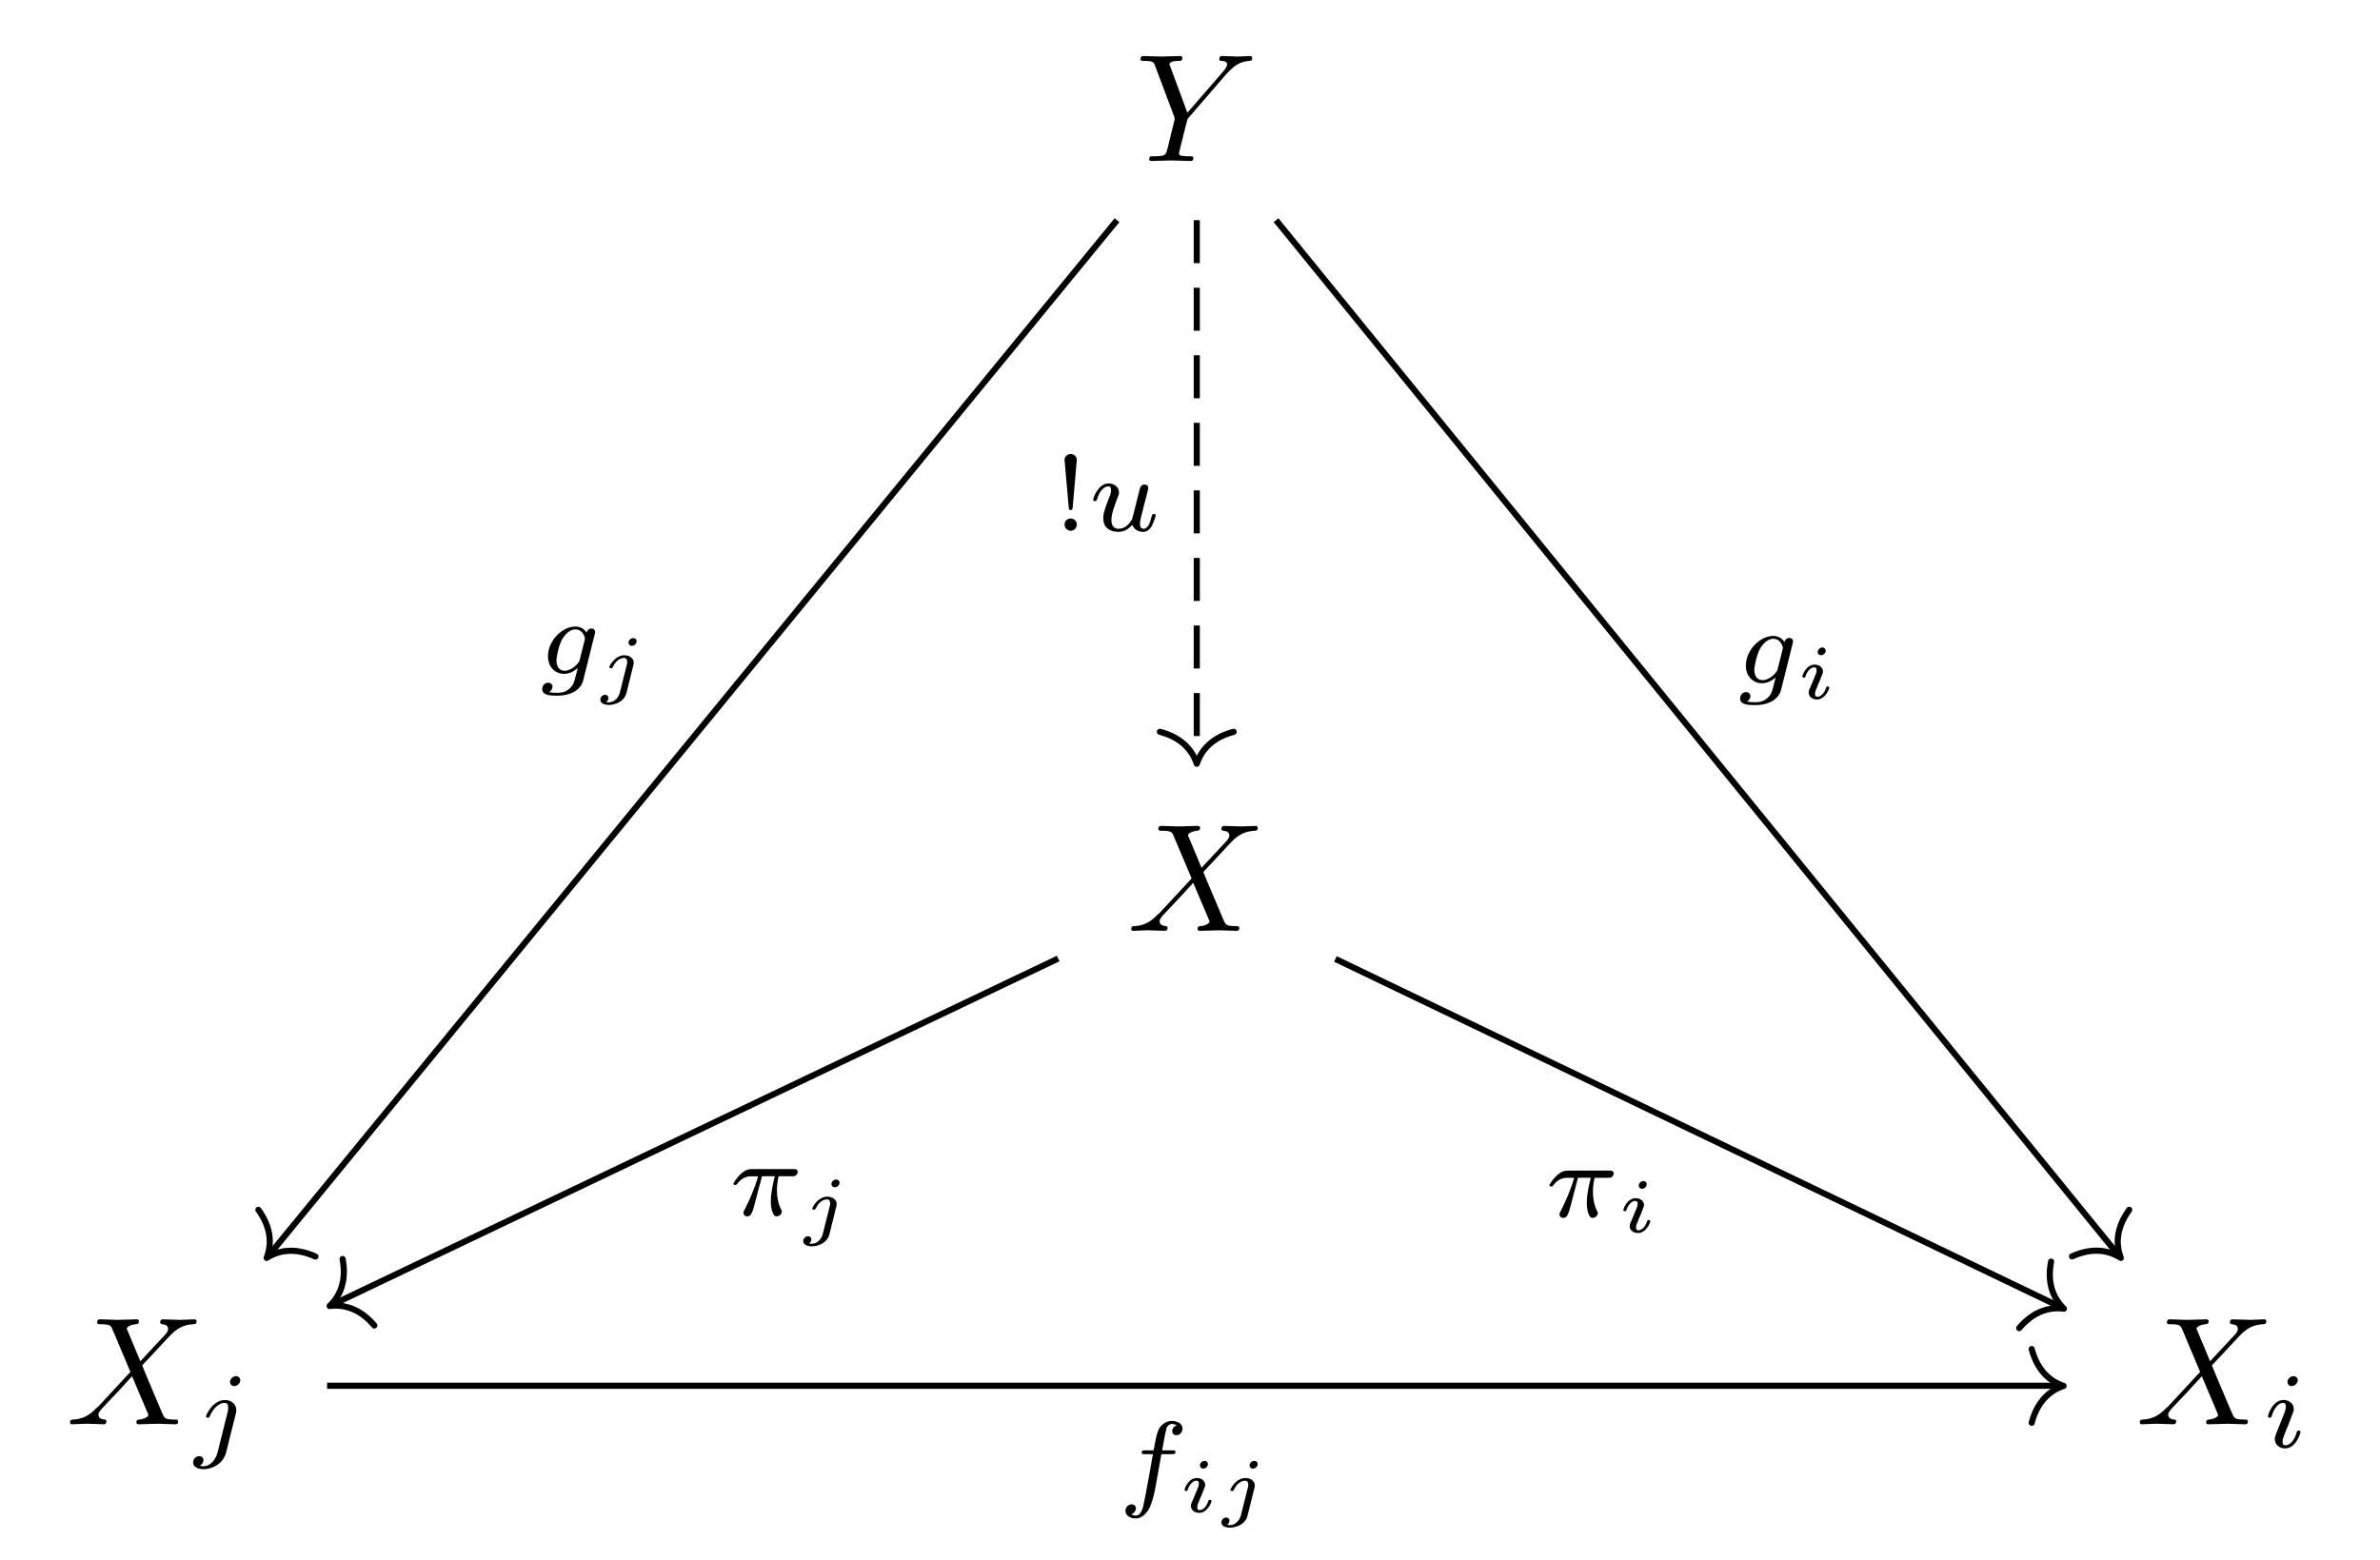 <?xml version="1.0" encoding="UTF-8" standalone="no"?>
<!-- Created with Inkscape (http://www.inkscape.org/) -->

<svg
   version="1.1"
   id="svg1"
   width="205.791"
   height="134.901"
   viewBox="0 0 205.791 134.901"
   sodipodi:docname="Draft.pdf"
   xmlns:inkscape="http://www.inkscape.org/namespaces/inkscape"
   xmlns:sodipodi="http://sodipodi.sourceforge.net/DTD/sodipodi-0.dtd"
   xmlns="http://www.w3.org/2000/svg"
   xmlns:svg="http://www.w3.org/2000/svg">
  <defs
     id="defs1" />
  <sodipodi:namedview
     id="namedview1"
     pagecolor="#ffffff"
     bordercolor="#000000"
     borderopacity="0.25"
     inkscape:showpageshadow="2"
     inkscape:pageopacity="0.0"
     inkscape:pagecheckerboard="0"
     inkscape:deskcolor="#d1d1d1">
    <inkscape:page
       x="0"
       y="0"
       inkscape:label="1"
       id="page1"
       width="205.791"
       height="134.901"
       margin="0"
       bleed="0" />
  </sodipodi:namedview>
  <g
     id="g1"
     inkscape:groupmode="layer"
     inkscape:label="1">
    <path
       id="path1"
       d="m 5.943,-5.67 0.141,-0.141 c 0.305,-0.293 0.633,-0.633 1.312,-0.68 0.105,-0.012 0.199,-0.012 0.199,-0.188 0,-0.082 -0.059,-0.129 -0.129,-0.129 -0.258,0 -0.551,0.035 -0.82,0.035 -0.328,0 -0.68,-0.035 -0.996,-0.035 -0.059,0 -0.188,0 -0.188,0.199 0,0.105 0.094,0.117 0.152,0.117 0.07,0 0.352,0.012 0.352,0.223 0,0.176 -0.223,0.434 -0.27,0.48 L 3.388,-3.127 2.298,-6.081 c -0.07,-0.141 -0.07,-0.164 -0.07,-0.176 0,-0.234 0.492,-0.234 0.598,-0.234 0.129,0 0.234,0 0.234,-0.199 0,-0.117 -0.117,-0.117 -0.152,-0.117 -0.281,0 -0.973,0.035 -1.254,0.035 -0.246,0 -0.867,-0.035 -1.113,-0.035 -0.059,0 -0.188,0 -0.188,0.199 0,0.117 0.094,0.117 0.223,0.117 0.598,0 0.645,0.082 0.727,0.34 l 1.23,3.27 c 0.012,0.035 0.035,0.141 0.035,0.176 0,0.023 -0.398,1.629 -0.445,1.805 -0.129,0.551 -0.141,0.586 -0.938,0.598 -0.188,0 -0.27,0 -0.27,0.199 0,0.105 0.117,0.105 0.141,0.105 0.281,0 0.973,-0.035 1.254,-0.035 0.281,0 0.996,0.035 1.277,0.035 0.07,0 0.188,0 0.188,-0.199 0,-0.105 -0.082,-0.105 -0.281,-0.105 -0.012,0 -0.199,0 -0.375,-0.023 -0.211,-0.023 -0.27,-0.035 -0.27,-0.164 0,-0.07 0.094,-0.41 0.141,-0.621 l 0.352,-1.406 c 0.047,-0.188 0.059,-0.223 0.141,-0.305 z m 0,0"
       style="fill:#000000;fill-opacity:1;fill-rule:nonzero;stroke:none"
       aria-label="Y"
       transform="matrix(1.333,0,0,1.333,98.151,13.92)" />
    <path
       id="path2"
       d="M 4.827,-4.091 3.995,-6.083 c -0.035,-0.07 -0.047,-0.117 -0.047,-0.129 0,-0.059 0.164,-0.246 0.586,-0.281 0.094,-0.012 0.199,-0.023 0.199,-0.188 0,-0.129 -0.117,-0.129 -0.152,-0.129 -0.41,0 -0.832,0.035 -1.254,0.035 -0.246,0 -0.867,-0.035 -1.113,-0.035 -0.059,0 -0.188,0 -0.188,0.199 0,0.117 0.105,0.117 0.234,0.117 0.598,0 0.656,0.094 0.75,0.316 l 1.172,2.777 -2.098,2.262 -0.129,0.105 c -0.492,0.527 -0.961,0.691 -1.465,0.727 -0.129,0 -0.223,0 -0.223,0.199 0,0 0,0.105 0.129,0.105 0.305,0 0.633,-0.035 0.937,-0.035 0.363,0 0.762,0.035 1.113,0.035 0.059,0 0.176,0 0.176,-0.199 0,-0.105 -0.094,-0.105 -0.117,-0.105 -0.082,-0.012 -0.398,-0.035 -0.398,-0.316 0,-0.152 0.152,-0.316 0.27,-0.445 l 1.02,-1.078 0.891,-0.973 1.008,2.379 c 0.047,0.105 0.047,0.117 0.047,0.141 0,0.082 -0.188,0.246 -0.574,0.293 -0.105,0 -0.199,0.012 -0.199,0.188 0,0.117 0.117,0.117 0.152,0.117 0.281,0 0.973,-0.035 1.254,-0.035 0.246,0 0.855,0.035 1.102,0.035 0.07,0 0.199,0 0.199,-0.188 0,-0.117 -0.105,-0.117 -0.188,-0.117 -0.668,-0.012 -0.68,-0.047 -0.855,-0.445 C 5.846,-1.677 5.178,-3.224 4.944,-3.821 c 0.68,-0.703 1.734,-1.887 2.051,-2.168 0.281,-0.234 0.668,-0.48 1.266,-0.504 0.129,-0.012 0.211,-0.012 0.211,-0.199 0,-0.012 0,-0.117 -0.129,-0.117 -0.293,0 -0.621,0.035 -0.938,0.035 -0.363,0 -0.738,-0.035 -1.102,-0.035 -0.059,0 -0.188,0 -0.188,0.199 0,0.07 0.047,0.105 0.117,0.117 0.094,0.012 0.398,0.023 0.398,0.305 0,0.141 -0.105,0.27 -0.188,0.363 z m 0,0"
       style="fill:#000000;fill-opacity:1;fill-rule:nonzero;stroke:none"
       aria-label="X"
       transform="matrix(1.333,0,0,1.333,97.459,80.505)" />
    <g
       id="g2"
       aria-label="X&#10;j"
       transform="matrix(1.333,0,0,1.333,5.699,123.181)">
      <path
         id="path3"
         d="M 4.829,-4.091 3.997,-6.083 c -0.035,-0.07 -0.047,-0.117 -0.047,-0.129 0,-0.059 0.164,-0.246 0.586,-0.281 0.094,-0.012 0.199,-0.023 0.199,-0.188 0,-0.129 -0.117,-0.129 -0.152,-0.129 -0.41,0 -0.832,0.035 -1.254,0.035 -0.246,0 -0.867,-0.035 -1.113,-0.035 -0.059,0 -0.188,0 -0.188,0.199 0,0.117 0.105,0.117 0.234,0.117 0.598,0 0.656,0.094 0.75,0.316 l 1.172,2.777 -2.098,2.262 -0.129,0.105 c -0.492,0.527 -0.961,0.691 -1.465,0.727 -0.129,0 -0.223,0 -0.223,0.199 0,0 0,0.105 0.129,0.105 0.305,0 0.633,-0.035 0.938,-0.035 0.363,0 0.762,0.035 1.113,0.035 0.059,0 0.176,0 0.176,-0.199 0,-0.105 -0.094,-0.105 -0.117,-0.105 -0.082,-0.012 -0.398,-0.035 -0.398,-0.316 0,-0.152 0.152,-0.316 0.27,-0.445 l 1.02,-1.078 0.891,-0.973 1.008,2.379 c 0.047,0.105 0.047,0.117 0.047,0.141 0,0.082 -0.188,0.246 -0.574,0.293 -0.105,0 -0.199,0.012 -0.199,0.188 0,0.117 0.117,0.117 0.152,0.117 0.281,0 0.973,-0.035 1.254,-0.035 0.246,0 0.855,0.035 1.102,0.035 0.07,0 0.199,0 0.199,-0.188 0,-0.117 -0.105,-0.117 -0.188,-0.117 -0.668,-0.012 -0.68,-0.047 -0.855,-0.445 C 5.848,-1.677 5.18,-3.224 4.946,-3.822 c 0.68,-0.703 1.734,-1.887 2.051,-2.168 0.281,-0.234 0.668,-0.48 1.266,-0.504 0.129,-0.012 0.211,-0.012 0.211,-0.199 0,-0.012 0,-0.117 -0.129,-0.117 -0.293,0 -0.621,0.035 -0.938,0.035 -0.363,0 -0.738,-0.035 -1.102,-0.035 -0.059,0 -0.188,0 -0.188,0.199 0,0.07 0.047,0.105 0.117,0.117 0.094,0.012 0.398,0.023 0.398,0.305 0,0.141 -0.105,0.27 -0.188,0.363 z m 0,0"
         style="fill:#000000;fill-opacity:1;fill-rule:nonzero;stroke:none" />
      <path
         id="path4"
         d="m 11.312,-2.866 c 0,-0.117 -0.094,-0.258 -0.281,-0.258 -0.199,0 -0.387,0.188 -0.387,0.375 0,0.117 0.082,0.27 0.281,0.27 0.188,0 0.387,-0.188 0.387,-0.387 z M 9.835,1.833 C 9.718,2.313 9.343,2.723 8.933,2.723 8.851,2.723 8.757,2.712 8.687,2.676 8.863,2.594 8.921,2.43 8.921,2.325 c 0,-0.164 -0.129,-0.258 -0.27,-0.258 -0.223,0 -0.398,0.188 -0.398,0.41 0,0.27 0.27,0.434 0.691,0.434 0.422,0 1.23,-0.246 1.453,-1.102 l 0.621,-2.496 c 0.023,-0.07 0.035,-0.141 0.035,-0.234 0,-0.387 -0.328,-0.656 -0.738,-0.656 -0.785,0 -1.23,0.961 -1.23,1.066 0,0.082 0.105,0.082 0.129,0.082 0.082,0 0.082,-0.012 0.129,-0.117 0.176,-0.41 0.539,-0.844 0.949,-0.844 0.176,0 0.234,0.117 0.234,0.34 0,0.082 -0.012,0.176 -0.023,0.211 z m 0,0"
         style="fill:#000000;fill-opacity:1;fill-rule:nonzero;stroke:none" />
    </g>
    <g
       id="g4"
       aria-label="X&#10;i"
       transform="matrix(1.333,0,0,1.333,184.664,123.181)">
      <path
         id="path5"
         d="M 4.828,-4.091 3.996,-6.083 c -0.035,-0.07 -0.047,-0.117 -0.047,-0.129 0,-0.059 0.164,-0.246 0.586,-0.281 0.094,-0.012 0.199,-0.023 0.199,-0.188 0,-0.129 -0.117,-0.129 -0.152,-0.129 -0.41,0 -0.832,0.035 -1.254,0.035 -0.246,0 -0.867,-0.035 -1.113,-0.035 -0.059,0 -0.188,0 -0.188,0.199 0,0.117 0.105,0.117 0.234,0.117 0.598,0 0.656,0.094 0.75,0.316 l 1.172,2.777 -2.098,2.262 -0.129,0.105 c -0.492,0.527 -0.961,0.691 -1.465,0.727 -0.129,0 -0.223,0 -0.223,0.199 0,0 0,0.105 0.129,0.105 0.305,0 0.633,-0.035 0.938,-0.035 0.363,0 0.762,0.035 1.113,0.035 0.059,0 0.176,0 0.176,-0.199 0,-0.105 -0.094,-0.105 -0.117,-0.105 -0.082,-0.012 -0.398,-0.035 -0.398,-0.316 0,-0.152 0.152,-0.316 0.27,-0.445 l 1.02,-1.078 0.891,-0.973 1.008,2.379 c 0.047,0.105 0.047,0.117 0.047,0.141 0,0.082 -0.188,0.246 -0.574,0.293 -0.105,0 -0.199,0.012 -0.199,0.188 0,0.117 0.117,0.117 0.152,0.117 0.281,0 0.973,-0.035 1.254,-0.035 0.246,0 0.855,0.035 1.102,0.035 0.07,0 0.199,0 0.199,-0.188 0,-0.117 -0.105,-0.117 -0.188,-0.117 -0.668,-0.012 -0.68,-0.047 -0.855,-0.445 C 5.848,-1.677 5.18,-3.224 4.945,-3.822 c 0.68,-0.703 1.734,-1.887 2.051,-2.168 0.281,-0.234 0.668,-0.48 1.266,-0.504 0.129,-0.012 0.211,-0.012 0.211,-0.199 0,-0.012 0,-0.117 -0.129,-0.117 -0.293,0 -0.621,0.035 -0.938,0.035 -0.363,0 -0.738,-0.035 -1.102,-0.035 -0.059,0 -0.188,0 -0.188,0.199 0,0.07 0.047,0.105 0.117,0.117 0.094,0.012 0.398,0.023 0.398,0.305 0,0.141 -0.105,0.27 -0.188,0.363 z m 0,0"
         style="fill:#000000;fill-opacity:1;fill-rule:nonzero;stroke:none" />
      <path
         id="path6"
         d="m 10.515,-2.866 c 0,-0.105 -0.082,-0.258 -0.281,-0.258 -0.188,0 -0.387,0.176 -0.387,0.375 0,0.117 0.082,0.27 0.27,0.27 0.211,0 0.398,-0.199 0.398,-0.387 z M 9.085,0.673 c -0.023,0.094 -0.059,0.176 -0.059,0.293 0,0.328 0.281,0.598 0.668,0.598 0.691,0 0.996,-0.961 0.996,-1.066 0,-0.094 -0.082,-0.094 -0.105,-0.094 -0.105,0 -0.105,0.047 -0.141,0.117 C 10.292,1.083 9.987,1.364 9.706,1.364 c -0.141,0 -0.176,-0.082 -0.176,-0.246 0,-0.152 0.059,-0.293 0.117,-0.445 0.07,-0.188 0.141,-0.375 0.223,-0.551 0.059,-0.164 0.316,-0.809 0.34,-0.891 0.023,-0.07 0.047,-0.152 0.047,-0.223 0,-0.328 -0.281,-0.586 -0.668,-0.586 -0.691,0 -1.008,0.949 -1.008,1.066 0,0.082 0.094,0.082 0.117,0.082 0.094,0 0.105,-0.035 0.129,-0.105 0.176,-0.598 0.48,-0.855 0.738,-0.855 0.117,0 0.176,0.059 0.176,0.246 0,0.164 -0.035,0.27 -0.211,0.703 z m 0,0"
         style="fill:#000000;fill-opacity:1;fill-rule:nonzero;stroke:none" />
    </g>
    <path
       id="path7"
       d="M 0.44,35.162 V 0.093"
       style="fill:none;stroke:#000000;stroke-width:0.398;stroke-linecap:butt;stroke-linejoin:miter;stroke-miterlimit:10;stroke-dasharray:2.789, 1.594;stroke-dashoffset:0;stroke-opacity:1"
       transform="matrix(1.333,0,0,-1.333,102.895,65.912)" />
    <path
       id="path8"
       d="M -2.072,2.391 C -1.694,0.956 -0.85,0.279 0,0 -0.85,-0.279 -1.694,-0.956 -2.072,-2.391"
       style="fill:none;stroke:#000000;stroke-width:0.398;stroke-linecap:round;stroke-linejoin:round;stroke-miterlimit:10;stroke-dasharray:none;stroke-opacity:1"
       transform="matrix(0,1.333,1.333,0,103.482,66.053)" />
    <g
       id="g8"
       aria-label="!u"
       transform="matrix(1.333,0,0,1.333,91.08,45.903)">
      <path
         id="path9"
         d="m 1.522,-4.594 c 0,-0.258 -0.211,-0.387 -0.398,-0.387 -0.199,0 -0.398,0.152 -0.398,0.387 l 0.27,3.07 c 0.012,0.152 0.035,0.176 0.129,0.176 0.094,0 0.117,-0.023 0.129,-0.164 z m 0,4.184 c 0,-0.211 -0.176,-0.387 -0.398,-0.387 -0.234,0 -0.398,0.188 -0.398,0.387 0,0.246 0.199,0.41 0.398,0.41 0.223,0 0.398,-0.176 0.398,-0.41 z m 0,0"
         style="fill:#000000;fill-opacity:1;fill-rule:nonzero;stroke:none" />
      <path
         id="path10"
         d="m 5.208,-1.125 c -0.035,0.141 -0.105,0.398 -0.117,0.41 -0.129,0.211 -0.41,0.586 -0.844,0.586 -0.48,0 -0.48,-0.445 -0.48,-0.574 0,-0.41 0.199,-0.902 0.387,-1.418 0.059,-0.141 0.105,-0.246 0.105,-0.352 0,-0.363 -0.305,-0.598 -0.668,-0.598 -0.691,0 -1.008,0.949 -1.008,1.066 0,0.082 0.094,0.082 0.117,0.082 0.094,0 0.105,-0.035 0.129,-0.105 0.164,-0.574 0.469,-0.855 0.738,-0.855 0.129,0 0.176,0.082 0.176,0.246 0,0.164 -0.047,0.305 -0.117,0.469 -0.387,0.961 -0.387,1.16 -0.387,1.348 0,0.117 0,0.445 0.27,0.668 0.199,0.164 0.469,0.223 0.715,0.223 0.434,0 0.68,-0.234 0.902,-0.457 0.152,0.445 0.621,0.457 0.703,0.457 0.234,0 0.422,-0.141 0.551,-0.375 0.152,-0.27 0.258,-0.668 0.258,-0.691 0,-0.094 -0.105,-0.094 -0.117,-0.094 -0.105,0 -0.105,0.035 -0.164,0.223 -0.082,0.328 -0.211,0.738 -0.504,0.738 -0.176,0 -0.234,-0.152 -0.234,-0.34 0,-0.117 0.059,-0.363 0.105,-0.551 0.047,-0.188 0.117,-0.469 0.152,-0.621 l 0.164,-0.621 c 0.047,-0.176 0.117,-0.48 0.117,-0.516 0,-0.141 -0.105,-0.223 -0.223,-0.223 -0.258,0 -0.316,0.199 -0.363,0.422 z m 0,0"
         style="fill:#000000;fill-opacity:1;fill-rule:nonzero;stroke:none" />
    </g>
    <path
       id="path11"
       d="M -4.734,35.162 -59.752,-32.004"
       style="fill:none;stroke:#000000;stroke-width:0.398;stroke-linecap:butt;stroke-linejoin:miter;stroke-miterlimit:10;stroke-dasharray:none;stroke-opacity:1"
       transform="matrix(1.333,0,0,-1.333,102.895,65.912)" />
    <path
       id="path12"
       d="M -2.072,2.391 C -1.694,0.956 -0.85,0.279 0,0 -0.85,-0.279 -1.694,-0.956 -2.072,-2.391"
       style="fill:none;stroke:#000000;stroke-width:0.398;stroke-linecap:round;stroke-linejoin:round;stroke-miterlimit:10;stroke-dasharray:none;stroke-opacity:1"
       transform="matrix(-0.845,1.031,1.031,0.845,23.057,108.789)" />
    <g
       id="g12"
       aria-label="g&#10;j"
       transform="matrix(1.333,0,0,1.333,46.477,58.277)">
      <path
         id="path13"
         d="m 3.714,-2.578 c 0.023,-0.094 0.023,-0.129 0.023,-0.141 0,-0.152 -0.129,-0.223 -0.234,-0.223 -0.164,0 -0.293,0.129 -0.328,0.27 -0.117,-0.199 -0.352,-0.398 -0.715,-0.398 -0.867,0 -1.781,0.926 -1.781,1.922 0,0.727 0.48,1.148 1.055,1.148 0.328,0 0.633,-0.164 0.879,-0.375 L 2.449,0.246 C 2.378,0.539 2.331,0.727 2.062,0.973 1.757,1.23 1.453,1.23 1.277,1.23 c -0.316,0 -0.41,-0.023 -0.527,-0.047 0.176,-0.094 0.223,-0.258 0.223,-0.352 0,-0.164 -0.141,-0.258 -0.27,-0.258 -0.199,0 -0.398,0.152 -0.398,0.422 0,0.422 0.598,0.422 0.984,0.422 1.09,0 1.559,-0.551 1.664,-0.949 z m -0.973,1.652 c -0.023,0.105 -0.023,0.117 -0.141,0.258 -0.246,0.293 -0.574,0.469 -0.844,0.469 -0.352,0 -0.527,-0.293 -0.527,-0.656 0,-0.305 0.188,-1.09 0.375,-1.395 0.293,-0.492 0.621,-0.633 0.855,-0.633 0.492,0 0.621,0.527 0.621,0.598 0,0.012 0,0.023 -0.023,0.105 z m 0,0"
         style="fill:#000000;fill-opacity:1;fill-rule:nonzero;stroke:none" />
      <path
         id="path14"
         d="m 6.43,-2.109 c 0,-0.117 -0.082,-0.211 -0.223,-0.211 -0.152,0 -0.305,0.141 -0.305,0.293 0,0.117 0.094,0.211 0.211,0.211 0.176,0 0.316,-0.152 0.316,-0.293 z m -1.09,3.328 c -0.094,0.375 -0.41,0.633 -0.715,0.633 -0.082,0 -0.141,-0.023 -0.176,-0.023 0.117,-0.07 0.152,-0.199 0.152,-0.27 0,-0.082 -0.059,-0.199 -0.223,-0.199 -0.164,0 -0.305,0.152 -0.305,0.316 0,0.211 0.223,0.34 0.562,0.34 0.34,0 0.984,-0.176 1.137,-0.785 l 0.445,-1.793 c 0.012,-0.047 0.023,-0.094 0.023,-0.164 0,-0.281 -0.258,-0.48 -0.609,-0.48 -0.598,0 -0.973,0.68 -0.973,0.773 0,0.07 0.082,0.07 0.105,0.07 0.082,0 0.082,-0.023 0.117,-0.07 0.223,-0.492 0.562,-0.598 0.727,-0.598 0.199,0 0.211,0.176 0.211,0.258 0,0.07 0,0.094 -0.012,0.129 z m 0,0"
         style="fill:#000000;fill-opacity:1;fill-rule:nonzero;stroke:none" />
    </g>
    <path
       id="path15"
       d="M 5.581,35.162 60.237,-32.003"
       style="fill:none;stroke:#000000;stroke-width:0.398;stroke-linecap:butt;stroke-linejoin:miter;stroke-miterlimit:10;stroke-dasharray:none;stroke-opacity:1"
       transform="matrix(1.333,0,0,-1.333,102.895,65.912)" />
    <path
       id="path16"
       d="M -2.072,2.391 C -1.694,0.956 -0.85,0.279 0,0 -0.85,-0.279 -1.694,-0.956 -2.072,-2.391"
       style="fill:none;stroke:#000000;stroke-width:0.398;stroke-linecap:round;stroke-linejoin:round;stroke-miterlimit:10;stroke-dasharray:none;stroke-opacity:1"
       transform="matrix(0.842,1.034,1.034,-0.842,183.379,108.789)" />
    <g
       id="g16"
       aria-label="g&#10;i"
       transform="matrix(1.333,0,0,1.333,150.056,59.089)">
      <path
         id="path17"
         d="m 3.714,-2.578 c 0.023,-0.094 0.023,-0.129 0.023,-0.141 0,-0.152 -0.129,-0.223 -0.234,-0.223 -0.164,0 -0.293,0.129 -0.328,0.27 -0.117,-0.199 -0.352,-0.398 -0.715,-0.398 -0.867,0 -1.781,0.926 -1.781,1.922 0,0.727 0.48,1.148 1.055,1.148 0.328,0 0.633,-0.164 0.879,-0.375 L 2.448,0.246 C 2.378,0.539 2.331,0.727 2.062,0.973 1.757,1.231 1.452,1.231 1.276,1.231 c -0.316,0 -0.41,-0.023 -0.527,-0.047 0.176,-0.094 0.223,-0.258 0.223,-0.352 0,-0.164 -0.141,-0.258 -0.27,-0.258 -0.199,0 -0.398,0.152 -0.398,0.422 0,0.422 0.598,0.422 0.984,0.422 1.09,0 1.559,-0.551 1.664,-0.949 z m -0.973,1.652 c -0.023,0.105 -0.023,0.117 -0.141,0.258 -0.246,0.293 -0.574,0.469 -0.844,0.469 -0.352,0 -0.527,-0.293 -0.527,-0.656 0,-0.305 0.188,-1.09 0.375,-1.395 0.293,-0.492 0.621,-0.633 0.855,-0.633 0.492,0 0.621,0.527 0.621,0.598 0,0.012 0,0.023 -0.023,0.105 z m 0,0"
         style="fill:#000000;fill-opacity:1;fill-rule:nonzero;stroke:none" />
      <path
         id="path18"
         d="m 5.855,-2.109 c 0,-0.117 -0.082,-0.211 -0.211,-0.211 -0.141,0 -0.305,0.129 -0.305,0.293 0,0.141 0.105,0.211 0.211,0.211 0.164,0 0.305,-0.141 0.305,-0.293 z m 0.234,2.391 c 0,-0.07 -0.082,-0.07 -0.105,-0.07 -0.082,0 -0.082,0.023 -0.117,0.117 -0.082,0.27 -0.305,0.551 -0.551,0.551 -0.117,0 -0.152,-0.082 -0.152,-0.188 0,-0.105 0.023,-0.164 0.059,-0.258 0.047,-0.094 0.082,-0.199 0.105,-0.27 0.023,-0.035 0.223,-0.504 0.281,-0.68 0.047,-0.105 0.07,-0.164 0.07,-0.246 0,-0.246 -0.223,-0.445 -0.539,-0.445 -0.527,0 -0.797,0.645 -0.797,0.773 0,0.07 0.07,0.07 0.105,0.07 0.082,0 0.082,-0.023 0.105,-0.105 0.117,-0.352 0.352,-0.563 0.562,-0.563 0.094,0 0.152,0.047 0.152,0.188 0,0.012 0,0.082 -0.023,0.176 -0.035,0.094 -0.258,0.621 -0.328,0.797 -0.035,0.082 -0.035,0.094 -0.117,0.258 -0.023,0.07 -0.047,0.141 -0.047,0.223 0,0.258 0.234,0.445 0.539,0.445 0.516,0 0.797,-0.656 0.797,-0.773 z m 0,0"
         style="fill:#000000;fill-opacity:1;fill-rule:nonzero;stroke:none" />
    </g>
    <path
       id="path19"
       d="M -8.551,-12.742 -55.614,-35.192"
       style="fill:none;stroke:#000000;stroke-width:0.398;stroke-linecap:butt;stroke-linejoin:miter;stroke-miterlimit:10;stroke-dasharray:none;stroke-opacity:1"
       transform="matrix(1.333,0,0,-1.333,102.895,65.912)" />
    <path
       id="path20"
       d="M -2.072,2.391 C -1.694,0.956 -0.85,0.279 0,0 -0.85,-0.279 -1.694,-0.956 -2.072,-2.391"
       style="fill:none;stroke:#000000;stroke-width:0.398;stroke-linecap:round;stroke-linejoin:round;stroke-miterlimit:10;stroke-dasharray:none;stroke-opacity:1"
       transform="matrix(-1.203,0.574,0.574,1.203,28.503,112.949)" />
    <g
       id="g20"
       aria-label="π&#10;j"
       transform="matrix(1.333,0,0,1.333,62.995,105.1)">
      <path
         id="path21"
         d="m 2.169,-2.53 h 0.832 c -0.105,0.422 -0.258,1.055 -0.258,1.605 0,0.281 0.035,0.469 0.07,0.621 0.117,0.352 0.211,0.375 0.316,0.375 0.164,0 0.328,-0.152 0.328,-0.316 0,-0.059 -0.012,-0.082 -0.059,-0.152 -0.129,-0.258 -0.258,-0.656 -0.258,-1.23 0,-0.129 0,-0.41 0.105,-0.902 h 0.867 c 0.129,0 0.188,0 0.258,-0.059 0.094,-0.07 0.117,-0.176 0.117,-0.211 0,-0.199 -0.176,-0.199 -0.293,-0.199 h -2.637 c -0.281,0 -0.48,0.059 -0.797,0.352 -0.176,0.164 -0.445,0.539 -0.445,0.598 0,0.082 0.094,0.082 0.117,0.082 0.07,0 0.082,-0.012 0.129,-0.07 0.352,-0.492 0.785,-0.492 0.937,-0.492 h 0.422 c -0.211,0.762 -0.586,1.594 -0.797,2.004 -0.047,0.094 -0.117,0.246 -0.141,0.27 0,0.023 -0.012,0.059 -0.012,0.105 0,0.105 0.082,0.223 0.246,0.223 0.27,0 0.352,-0.316 0.516,-0.938 z m 0,0"
         style="fill:#000000;fill-opacity:1;fill-rule:nonzero;stroke:none" />
      <path
         id="path22"
         d="m 7.202,-2.108 c 0,-0.117 -0.082,-0.211 -0.223,-0.211 -0.152,0 -0.305,0.141 -0.305,0.293 0,0.117 0.094,0.211 0.211,0.211 0.176,0 0.316,-0.152 0.316,-0.293 z m -1.09,3.328 c -0.094,0.375 -0.41,0.633 -0.715,0.633 -0.082,0 -0.141,-0.023 -0.176,-0.023 0.117,-0.07 0.152,-0.199 0.152,-0.27 0,-0.082 -0.059,-0.199 -0.223,-0.199 -0.164,0 -0.305,0.152 -0.305,0.316 0,0.211 0.223,0.34 0.562,0.34 0.34,0 0.984,-0.176 1.137,-0.785 l 0.445,-1.793 c 0.012,-0.047 0.023,-0.094 0.023,-0.164 0,-0.281 -0.258,-0.48 -0.609,-0.48 -0.598,0 -0.973,0.68 -0.973,0.773 0,0.07 0.082,0.07 0.105,0.07 0.082,0 0.082,-0.023 0.117,-0.07 0.223,-0.492 0.562,-0.598 0.727,-0.598 0.199,0 0.211,0.176 0.211,0.258 0,0.07 0,0.094 -0.012,0.129 z m 0,0"
         style="fill:#000000;fill-opacity:1;fill-rule:nonzero;stroke:none" />
    </g>
    <path
       id="path23"
       d="M 9.432,-12.77 56.495,-35.366"
       style="fill:none;stroke:#000000;stroke-width:0.398;stroke-linecap:butt;stroke-linejoin:miter;stroke-miterlimit:10;stroke-dasharray:none;stroke-opacity:1"
       transform="matrix(1.333,0,0,-1.333,102.895,65.912)" />
    <path
       id="path24"
       d="M -2.072,2.391 C -1.694,0.956 -0.85,0.279 0,0 -0.85,-0.279 -1.694,-0.956 -2.072,-2.391"
       style="fill:none;stroke:#000000;stroke-width:0.398;stroke-linecap:round;stroke-linejoin:round;stroke-miterlimit:10;stroke-dasharray:none;stroke-opacity:1"
       transform="matrix(1.202,0.577,0.577,-1.202,178.461,113.181)" />
    <g
       id="g24"
       aria-label="π&#10;i"
       transform="matrix(1.333,0,0,1.333,133.551,105.236)">
      <path
         id="path25"
         d="M 2.168,-2.532 H 3 C 2.895,-2.111 2.742,-1.478 2.742,-0.927 c 0,0.281 0.035,0.469 0.07,0.621 0.117,0.352 0.211,0.375 0.316,0.375 0.164,0 0.328,-0.152 0.328,-0.316 0,-0.059 -0.012,-0.082 -0.059,-0.152 C 3.27,-0.657 3.141,-1.056 3.141,-1.63 c 0,-0.129 0,-0.41 0.105,-0.902 h 0.867 c 0.129,0 0.188,0 0.258,-0.059 0.094,-0.07 0.117,-0.176 0.117,-0.211 0,-0.199 -0.176,-0.199 -0.293,-0.199 H 1.559 c -0.281,0 -0.48,0.059 -0.797,0.352 -0.176,0.164 -0.445,0.539 -0.445,0.598 0,0.082 0.094,0.082 0.117,0.082 0.07,0 0.082,-0.012 0.129,-0.07 0.352,-0.492 0.785,-0.492 0.937,-0.492 h 0.422 c -0.211,0.762 -0.586,1.594 -0.797,2.004 -0.047,0.094 -0.117,0.246 -0.141,0.27 0,0.023 -0.012,0.059 -0.012,0.105 0,0.105 0.082,0.223 0.246,0.223 0.27,0 0.352,-0.316 0.516,-0.938 z m 0,0"
         style="fill:#000000;fill-opacity:1;fill-rule:nonzero;stroke:none" />
      <path
         id="path26"
         d="m 6.627,-2.111 c 0,-0.117 -0.082,-0.211 -0.211,-0.211 -0.141,0 -0.305,0.129 -0.305,0.293 0,0.141 0.105,0.211 0.211,0.211 0.164,0 0.305,-0.141 0.305,-0.293 z m 0.234,2.391 c 0,-0.07 -0.082,-0.07 -0.105,-0.07 -0.082,0 -0.082,0.023 -0.117,0.117 C 6.557,0.596 6.334,0.878 6.088,0.878 c -0.117,0 -0.152,-0.082 -0.152,-0.188 0,-0.105 0.023,-0.164 0.059,-0.258 0.047,-0.094 0.082,-0.199 0.105,-0.27 0.023,-0.035 0.223,-0.504 0.281,-0.68 0.047,-0.105 0.07,-0.164 0.07,-0.246 0,-0.246 -0.223,-0.445 -0.539,-0.445 -0.527,0 -0.797,0.645 -0.797,0.773 0,0.07 0.07,0.07 0.105,0.07 0.082,0 0.082,-0.023 0.105,-0.105 0.117,-0.352 0.352,-0.562 0.562,-0.562 0.094,0 0.152,0.047 0.152,0.187 0,0.012 0,0.082 -0.023,0.176 -0.035,0.094 -0.258,0.621 -0.328,0.797 -0.035,0.082 -0.035,0.094 -0.117,0.258 -0.023,0.07 -0.047,0.141 -0.047,0.223 0,0.258 0.234,0.445 0.539,0.445 0.516,0 0.797,-0.656 0.797,-0.773 z m 0,0"
         style="fill:#000000;fill-opacity:1;fill-rule:nonzero;stroke:none" />
    </g>
    <path
       id="path27"
       d="M -55.973,-40.461 H 56.456"
       style="fill:none;stroke:#000000;stroke-width:0.398;stroke-linecap:butt;stroke-linejoin:miter;stroke-miterlimit:10;stroke-dasharray:none;stroke-opacity:1"
       transform="matrix(1.333,0,0,-1.333,102.895,65.912)" />
    <path
       id="path28"
       d="M -2.072,2.391 C -1.694,0.956 -0.85,0.279 0,0 -0.85,-0.279 -1.694,-0.956 -2.072,-2.391"
       style="fill:none;stroke:#000000;stroke-width:0.398;stroke-linecap:round;stroke-linejoin:round;stroke-miterlimit:10;stroke-dasharray:none;stroke-opacity:1"
       transform="matrix(1.333,0,0,-1.333,178.435,119.86)" />
    <g
       id="g28"
       aria-label="f&#10;ij"
       transform="matrix(1.333,0,0,1.333,96.64,129.432)">
      <path
         id="path29"
         d="m 2.836,-2.753 h 0.68 c 0.141,0 0.234,0 0.234,-0.152 0,-0.094 -0.094,-0.094 -0.211,-0.094 h -0.656 c 0.164,-0.891 0.223,-1.207 0.281,-1.418 0.035,-0.152 0.188,-0.293 0.352,-0.293 0,0 0.199,0 0.328,0.082 -0.293,0.094 -0.305,0.34 -0.305,0.387 0,0.152 0.117,0.258 0.27,0.258 0.199,0 0.398,-0.164 0.398,-0.434 0,-0.316 -0.34,-0.492 -0.691,-0.492 -0.305,0 -0.645,0.176 -0.844,0.527 C 2.543,-4.124 2.485,-3.807 2.333,-2.999 H 1.782 c -0.141,0 -0.223,0 -0.223,0.152 0,0.094 0.082,0.094 0.211,0.094 h 0.516 c 0,0.047 -0.445,2.555 -0.609,3.293 -0.035,0.164 -0.152,0.691 -0.492,0.691 0,0 -0.176,0 -0.305,-0.082 0.281,-0.094 0.305,-0.352 0.305,-0.387 0,-0.152 -0.117,-0.258 -0.281,-0.258 -0.188,0 -0.398,0.164 -0.398,0.422 0,0.316 0.328,0.492 0.68,0.492 0.445,0 0.75,-0.457 0.844,-0.609 0.246,-0.469 0.41,-1.324 0.422,-1.406 z m 0,0"
         style="fill:#000000;fill-opacity:1;fill-rule:nonzero;stroke:none" />
      <path
         id="path30"
         d="m 5.854,-2.108 c 0,-0.117 -0.082,-0.211 -0.211,-0.211 -0.141,0 -0.305,0.129 -0.305,0.293 0,0.141 0.105,0.211 0.211,0.211 0.164,0 0.305,-0.141 0.305,-0.293 z m 0.234,2.391 c 0,-0.07 -0.082,-0.07 -0.105,-0.07 -0.082,0 -0.082,0.023 -0.117,0.117 -0.082,0.27 -0.305,0.551 -0.551,0.551 -0.117,0 -0.152,-0.082 -0.152,-0.188 0,-0.105 0.023,-0.164 0.059,-0.258 0.047,-0.094 0.082,-0.199 0.105,-0.27 0.023,-0.035 0.223,-0.504 0.281,-0.68 0.047,-0.105 0.07,-0.164 0.07,-0.246 0,-0.246 -0.223,-0.445 -0.539,-0.445 -0.527,0 -0.797,0.645 -0.797,0.773 0,0.07 0.07,0.07 0.105,0.07 0.082,0 0.082,-0.023 0.105,-0.105 0.117,-0.352 0.352,-0.563 0.562,-0.563 0.094,0 0.152,0.047 0.152,0.188 0,0.012 0,0.082 -0.023,0.176 -0.035,0.094 -0.258,0.621 -0.328,0.797 -0.035,0.082 -0.035,0.094 -0.117,0.258 -0.023,0.07 -0.047,0.141 -0.047,0.223 0,0.258 0.234,0.445 0.539,0.445 0.516,0 0.797,-0.656 0.797,-0.773 z M 9.085,-2.108 c 0,-0.117 -0.082,-0.211 -0.223,-0.211 -0.152,0 -0.305,0.141 -0.305,0.293 0,0.117 0.094,0.211 0.211,0.211 0.176,0 0.316,-0.152 0.316,-0.293 z m -1.09,3.328 c -0.094,0.375 -0.41,0.633 -0.715,0.633 -0.082,0 -0.141,-0.023 -0.176,-0.023 0.117,-0.07 0.152,-0.199 0.152,-0.27 0,-0.082 -0.059,-0.199 -0.223,-0.199 -0.164,0 -0.305,0.152 -0.305,0.316 0,0.211 0.223,0.34 0.562,0.34 0.34,0 0.984,-0.176 1.137,-0.785 l 0.445,-1.793 c 0.012,-0.047 0.023,-0.094 0.023,-0.164 0,-0.281 -0.258,-0.48 -0.609,-0.48 -0.598,0 -0.973,0.68 -0.973,0.773 0,0.07 0.082,0.07 0.105,0.07 0.082,0 0.082,-0.023 0.117,-0.07 0.223,-0.492 0.562,-0.598 0.727,-0.598 0.199,0 0.211,0.176 0.211,0.258 0,0.07 0,0.094 -0.012,0.129 z m 0,0"
         style="fill:#000000;fill-opacity:1;fill-rule:nonzero;stroke:none" />
    </g>
  </g>
</svg>
